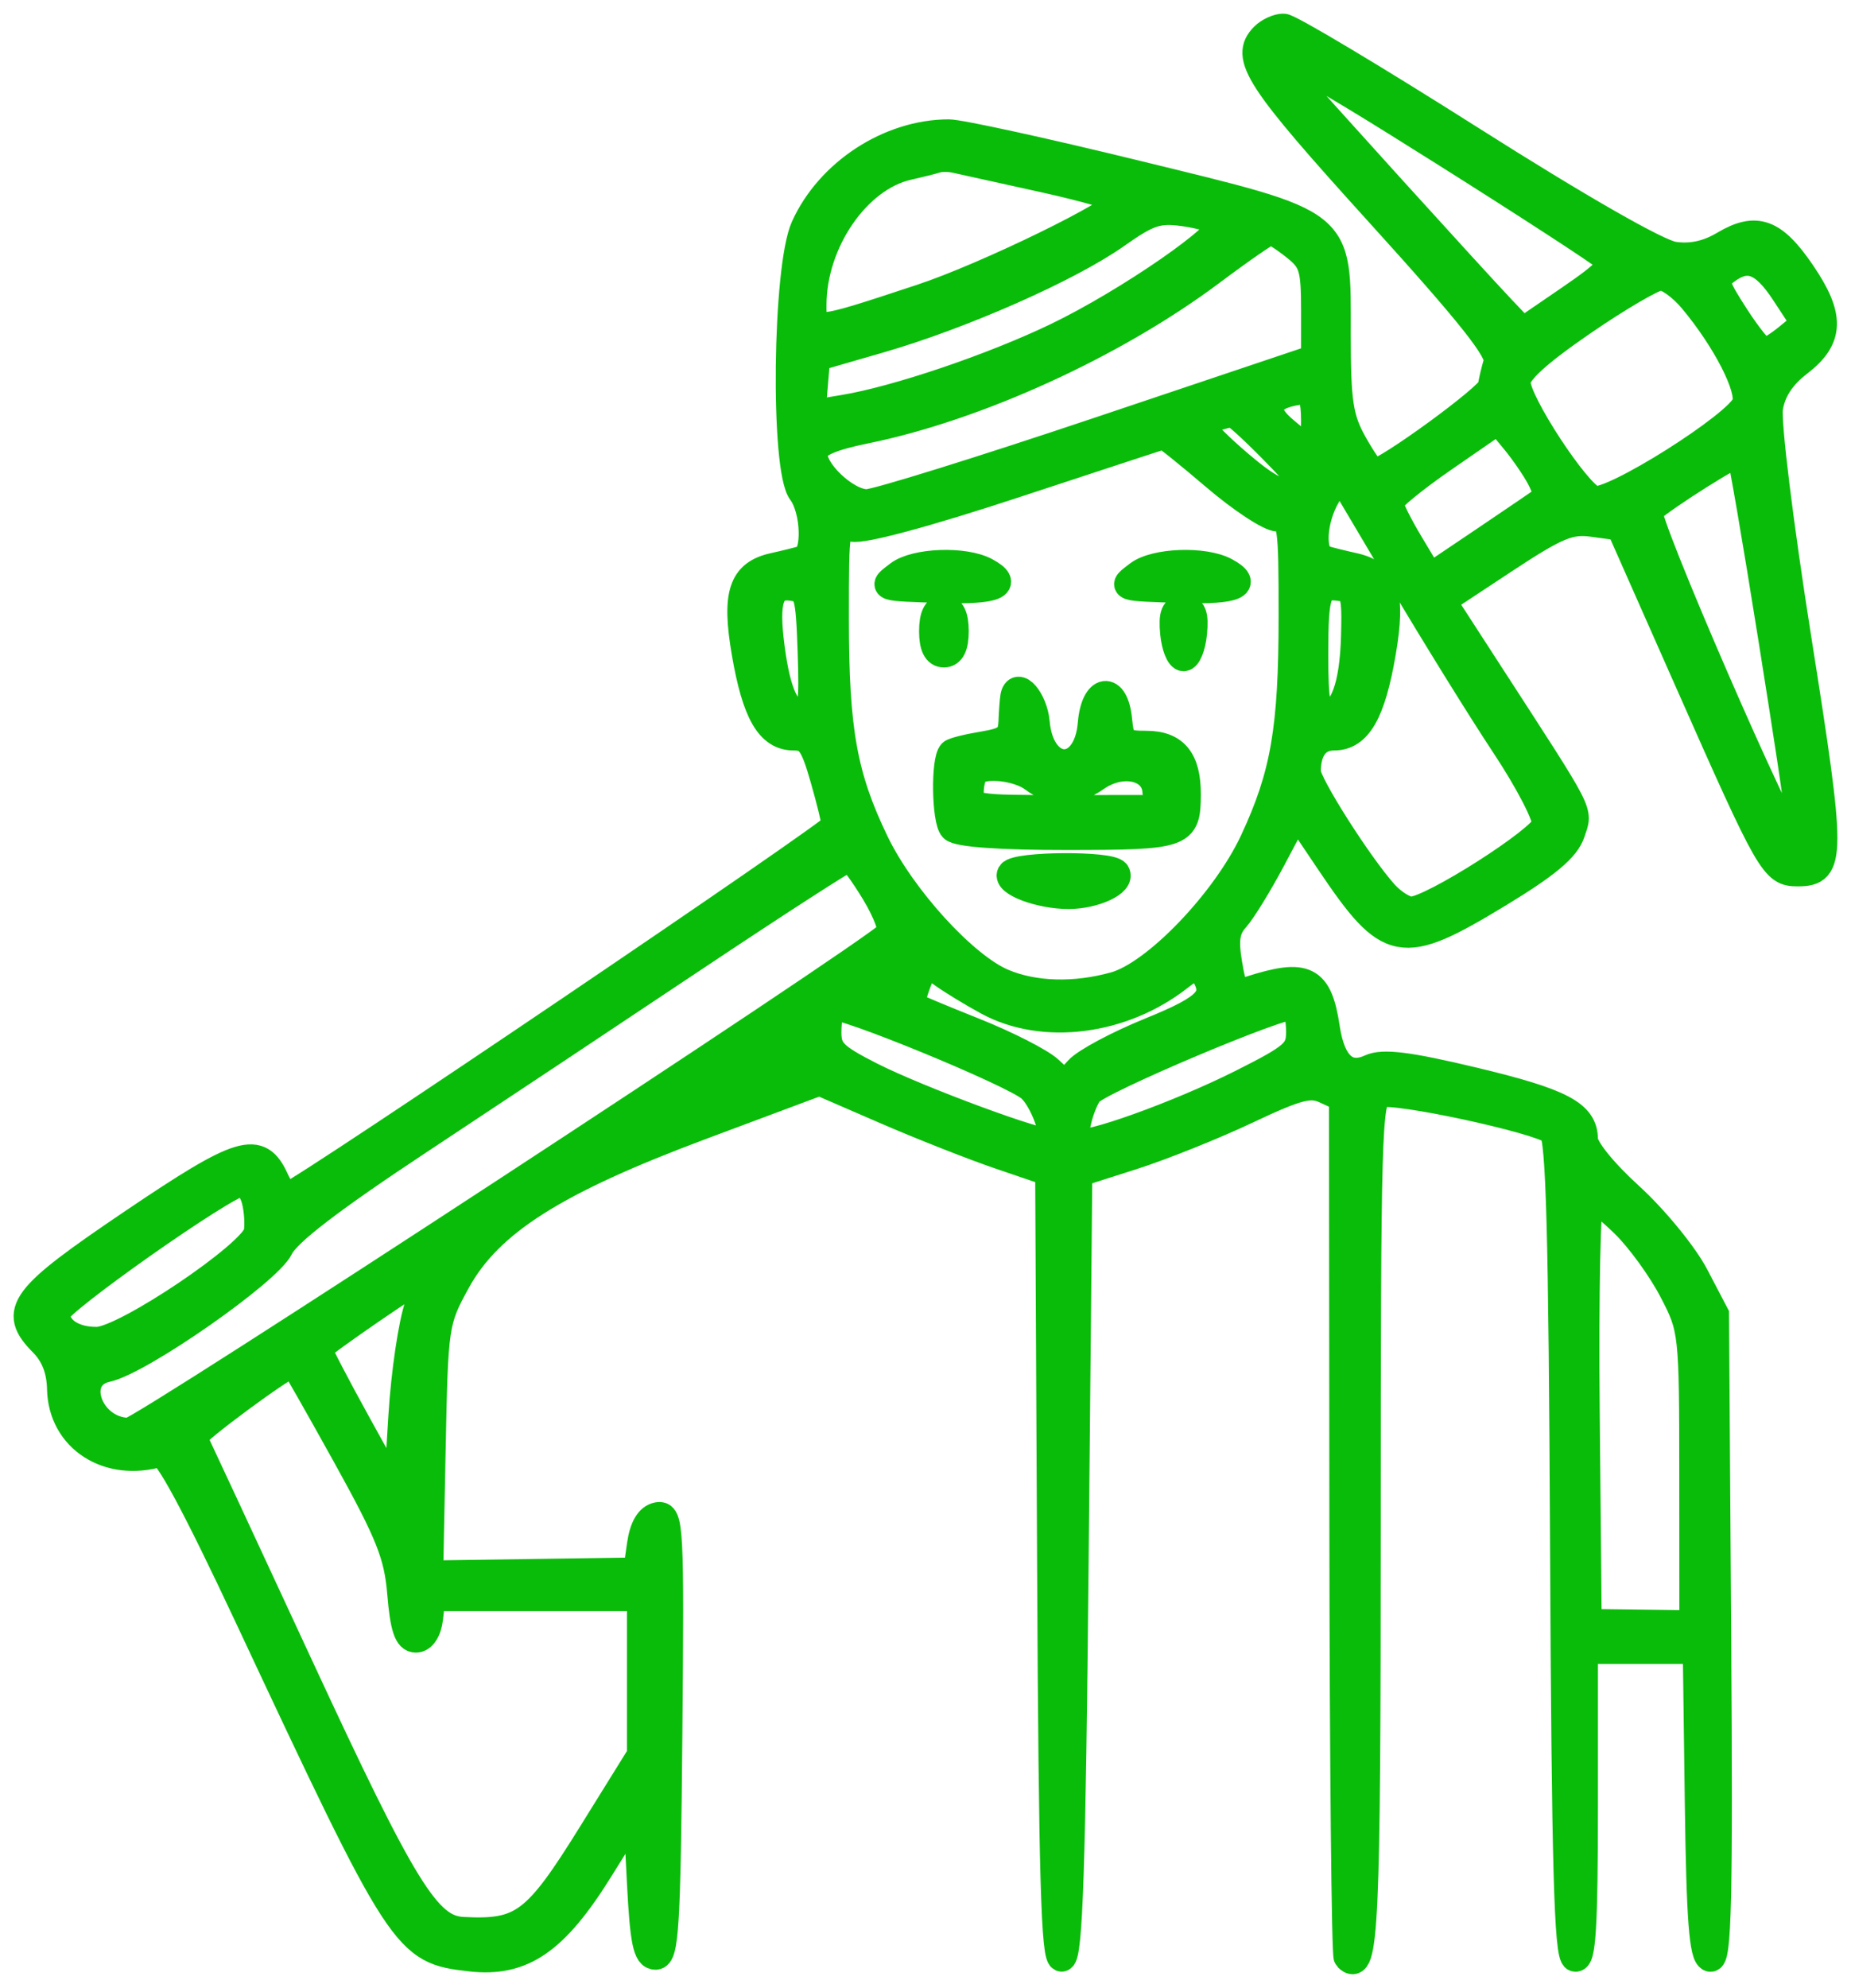 <svg width="68" height="73" viewBox="0 0 68 73" fill="none" xmlns="http://www.w3.org/2000/svg">
<path fill-rule="evenodd" clip-rule="evenodd" d="M46.426 1.333C45.672 2.093 46.206 2.912 50.632 7.792C54.048 11.557 55.12 12.91 55.001 13.302C54.914 13.588 54.817 13.999 54.785 14.217C54.735 14.56 50.904 17.354 50.48 17.356C50.395 17.357 50.054 16.872 49.724 16.279C49.212 15.361 49.123 14.771 49.123 12.275C49.123 8.048 49.381 8.254 41.726 6.383C38.345 5.557 35.252 4.882 34.852 4.883C32.669 4.887 30.456 6.332 29.549 8.344C28.878 9.831 28.795 17.208 29.439 18.066C29.935 18.727 29.987 20.385 29.517 20.531C29.328 20.589 28.836 20.712 28.424 20.802C27.259 21.059 27.009 21.816 27.378 23.968C27.758 26.185 28.262 27.06 29.16 27.06C29.724 27.06 29.886 27.281 30.254 28.558C30.492 29.382 30.686 30.178 30.686 30.326C30.686 30.534 11.403 43.576 10.602 43.909C10.501 43.952 10.284 43.688 10.119 43.324C9.52 41.998 8.867 42.194 4.87 44.894C0.785 47.653 0.414 48.15 1.569 49.317C1.996 49.748 2.213 50.304 2.227 51.001C2.265 52.83 3.967 53.934 5.878 53.368C6.127 53.295 7.182 55.253 9.107 59.358C14.785 71.472 14.885 71.625 17.282 71.897C19.189 72.114 20.386 71.294 22.039 68.637L23.394 66.459L23.532 69.146C23.642 71.288 23.753 71.834 24.082 71.834C24.438 71.834 24.505 70.713 24.568 63.703C24.637 56.061 24.612 55.579 24.155 55.666C23.837 55.727 23.622 56.092 23.532 56.727L23.394 57.695L19.588 57.75L15.781 57.805L15.873 53.176C15.963 48.638 15.981 48.516 16.783 47.057C17.974 44.891 20.374 43.369 25.788 41.347L30.107 39.734L32.529 40.784C33.862 41.362 35.756 42.108 36.74 42.443L38.529 43.052L38.6 57.535C38.656 68.916 38.745 71.992 39.013 71.902C39.276 71.814 39.386 68.515 39.492 57.438L39.629 43.088L41.605 42.457C42.691 42.109 44.58 41.353 45.802 40.775C47.659 39.897 48.13 39.774 48.673 40.023L49.322 40.321L49.337 56.031C49.345 64.671 49.416 71.805 49.494 71.884C50.145 72.54 50.224 70.823 50.224 56.006C50.224 41.695 50.263 40.335 50.679 40.174C51.201 39.972 56.517 41.112 57.032 41.536C57.294 41.752 57.39 45.277 57.444 56.802C57.5 68.493 57.591 71.813 57.859 71.903C58.127 71.993 58.203 70.754 58.203 66.312V60.606H60.261H62.32L62.394 66.197C62.451 70.464 62.553 71.816 62.824 71.907C63.111 72.003 63.164 69.755 63.099 60.147L63.019 48.269L62.275 46.848C61.866 46.067 60.783 44.745 59.867 43.911C58.889 43.019 58.203 42.165 58.203 41.839C58.203 40.903 57.365 40.463 54.098 39.684C51.73 39.12 50.805 39.005 50.342 39.217C49.487 39.609 48.925 39.101 48.723 37.755C48.449 35.923 47.977 35.686 45.918 36.346C45.395 36.514 45.305 36.404 45.134 35.385C44.987 34.505 45.048 34.115 45.393 33.731C45.641 33.455 46.246 32.47 46.738 31.543L47.631 29.858L48.833 31.644C51.035 34.915 51.469 34.998 55.043 32.833C56.834 31.747 57.544 31.151 57.732 30.577C58.008 29.728 58.209 30.118 54.703 24.705L52.992 22.063L55.253 20.571C57.195 19.291 57.657 19.099 58.512 19.215L59.509 19.35L62.044 25.076C65.031 31.824 65.16 32.05 66.043 32.05C67.318 32.05 67.318 31.494 66.049 23.479C65.382 19.262 64.918 15.498 65.002 14.977C65.104 14.347 65.456 13.809 66.081 13.329C67.253 12.428 67.278 11.613 66.183 10.009C65.159 8.51 64.516 8.277 63.337 8.978C62.726 9.341 62.13 9.469 61.489 9.376C60.907 9.291 58.037 7.649 54.044 5.119C50.47 2.853 47.368 1 47.151 1C46.934 1 46.608 1.15 46.426 1.333ZM53.064 5.608C56.118 7.532 58.784 9.265 58.989 9.459C59.298 9.75 59.065 10.014 57.65 10.982L55.939 12.153L55.184 11.359C54.127 10.245 47.995 3.484 47.36 2.731C46.341 1.521 47.54 2.126 53.064 5.608ZM38.322 6.564C39.873 6.906 41.143 7.27 41.143 7.371C41.143 7.748 36.242 10.142 33.851 10.932C29.834 12.259 29.861 12.258 29.863 11.194C29.866 8.886 31.49 6.528 33.362 6.112C33.782 6.018 34.25 5.901 34.401 5.852C34.553 5.803 34.862 5.802 35.089 5.851C35.316 5.9 36.771 6.221 38.322 6.564ZM44.817 8.195C45.146 8.526 41.438 11.094 38.804 12.359C36.449 13.49 32.95 14.674 31.012 14.996L29.824 15.194L29.912 14.164L29.998 13.133L32.337 12.457C35.35 11.585 39.286 9.845 41.019 8.619C42.185 7.794 42.539 7.678 43.482 7.808C44.087 7.891 44.688 8.065 44.817 8.195ZM47.572 9.06C48.219 9.573 48.297 9.824 48.297 11.393V13.152L40.386 15.809C36.035 17.27 32.191 18.466 31.843 18.466C31.072 18.466 29.79 17.237 29.911 16.612C29.972 16.295 30.54 16.047 31.787 15.794C35.883 14.962 40.938 12.654 44.495 9.992C45.602 9.163 46.584 8.485 46.677 8.485C46.771 8.485 47.173 8.744 47.572 9.06ZM65.55 10.736L66.3 11.878L65.661 12.4C65.309 12.687 64.927 12.921 64.81 12.921C64.693 12.921 64.22 12.336 63.758 11.621C62.987 10.427 62.956 10.292 63.382 9.966C64.186 9.35 64.777 9.56 65.55 10.736ZM62.172 11.005C63.4 12.475 64.312 14.252 64.132 14.823C63.898 15.567 59.168 18.549 58.55 18.343C57.935 18.138 55.727 14.771 55.727 14.04C55.727 13.661 56.47 12.98 58.135 11.835C59.459 10.925 60.748 10.173 60.999 10.165C61.251 10.156 61.778 10.534 62.172 11.005ZM48.297 15.433C48.297 16.605 48.162 16.642 47.128 15.747C46.273 15.007 46.59 14.467 47.953 14.339C48.177 14.318 48.297 14.7 48.297 15.433ZM46.74 16.502C47.964 17.749 48.026 17.873 47.498 18.041C47.07 18.178 46.576 17.928 45.547 17.054C44.79 16.411 44.17 15.788 44.17 15.671C44.17 15.492 44.526 15.331 45.27 15.175C45.346 15.158 46.007 15.756 46.74 16.502ZM56.577 17.541C56.766 17.897 56.868 18.232 56.805 18.285C56.742 18.339 55.753 19.013 54.609 19.784L52.527 21.186L51.788 19.953C51.382 19.275 51.049 18.605 51.049 18.464C51.049 18.323 51.947 17.587 53.044 16.83L55.039 15.452L55.636 16.173C55.964 16.57 56.388 17.185 56.577 17.541ZM44.619 17.495C45.6 18.334 46.643 19.02 46.937 19.02C47.439 19.02 47.472 19.24 47.472 22.611C47.472 26.774 47.18 28.463 46.04 30.899C45.006 33.109 42.446 35.772 40.954 36.189C39.49 36.599 37.994 36.558 36.852 36.077C35.426 35.477 33.14 32.971 32.154 30.926C30.987 28.506 30.686 26.823 30.686 22.719C30.686 19.247 30.688 19.238 31.305 19.393C31.681 19.488 34.032 18.856 37.291 17.783C40.242 16.812 42.697 16.006 42.745 15.994C42.794 15.981 43.637 16.657 44.619 17.495ZM65.102 23.503C66.243 30.691 66.314 31.333 65.951 31.107C65.506 30.829 60.35 18.964 60.583 18.753C61.156 18.232 63.825 16.552 63.922 16.65C63.982 16.709 64.512 19.794 65.102 23.503ZM55.286 27.382C56.161 28.702 56.834 30.007 56.782 30.282C56.682 30.806 52.602 33.409 51.854 33.426C51.615 33.432 51.169 33.156 50.861 32.813C49.917 31.759 48.022 28.778 48.022 28.346C48.022 27.517 48.373 27.06 49.008 27.06C49.895 27.06 50.402 26.176 50.78 23.968C51.149 21.816 50.899 21.059 49.734 20.802C49.322 20.712 48.831 20.589 48.641 20.531C48.154 20.379 48.215 19.108 48.753 18.19L49.209 17.413L51.452 21.197C52.685 23.278 54.411 26.061 55.286 27.382ZM33.009 21.091C32.36 21.585 32.316 21.57 34.618 21.645C36.567 21.708 37.134 21.47 36.216 20.975C35.433 20.553 33.63 20.618 33.009 21.091ZM41.815 21.091C41.165 21.585 41.121 21.57 43.423 21.645C45.372 21.708 45.939 21.47 45.021 20.975C44.238 20.553 42.435 20.618 41.815 21.091ZM29.803 23.941C29.869 25.829 29.811 26.228 29.469 26.228C28.902 26.228 28.551 25.479 28.329 23.793C28.095 22.016 28.292 21.449 29.103 21.565C29.682 21.648 29.729 21.807 29.803 23.941ZM49.765 23.362C49.715 25.212 49.337 26.228 48.7 26.228C48.381 26.228 48.297 25.779 48.297 24.057C48.297 21.706 48.396 21.45 49.249 21.573C49.751 21.645 49.806 21.836 49.765 23.362ZM34.264 23.179C34.264 23.733 34.401 24.011 34.676 24.011C34.952 24.011 35.089 23.733 35.089 23.179C35.089 22.624 34.952 22.347 34.676 22.347C34.401 22.347 34.264 22.624 34.264 23.179ZM43.12 23.248C43.168 23.744 43.331 24.149 43.482 24.149C43.633 24.149 43.796 23.744 43.843 23.248C43.909 22.565 43.821 22.347 43.482 22.347C43.143 22.347 43.055 22.565 43.12 23.248ZM37.249 25.582C37.226 25.709 37.195 26.122 37.18 26.501C37.157 27.075 36.981 27.217 36.118 27.359C35.549 27.452 35.029 27.583 34.963 27.649C34.693 27.921 34.728 30.134 35.007 30.415C35.197 30.607 36.752 30.717 39.227 30.715C43.461 30.71 43.607 30.659 43.615 29.19C43.622 27.904 43.163 27.337 42.114 27.337C41.259 27.337 41.17 27.259 41.091 26.436C40.966 25.125 40.205 25.23 40.094 26.574C39.934 28.523 38.236 28.484 38.063 26.527C37.989 25.694 37.36 24.963 37.249 25.582ZM37.962 28.594C38.653 29.12 39.489 29.11 40.26 28.567C41.186 27.913 42.362 28.145 42.462 29.001L42.542 29.694L39.091 29.697C35.771 29.699 35.639 29.677 35.639 29.119C35.639 28.8 35.722 28.455 35.823 28.354C36.144 28.03 37.409 28.172 37.962 28.594ZM32.146 32.793C32.57 33.497 32.818 34.169 32.696 34.287C31.778 35.178 5.191 52.566 4.746 52.566C3.268 52.566 2.554 50.55 3.926 50.254C5.156 49.987 9.866 46.7 10.282 45.818C10.536 45.279 12.138 44.049 15.372 41.911C17.968 40.195 22.553 37.149 25.559 35.143C28.567 33.137 31.105 31.5 31.2 31.505C31.296 31.509 31.721 32.089 32.146 32.793ZM37.133 32.082C36.936 32.404 38.202 32.882 39.253 32.882C40.215 32.882 41.225 32.408 41.009 32.057C40.815 31.74 37.33 31.762 37.133 32.082ZM32.668 36.264C32.512 36.421 32.243 36.46 32.07 36.352C31.851 36.216 31.908 36.042 32.252 35.786C32.799 35.38 33.147 35.781 32.668 36.264ZM36.288 36.784C38.327 37.89 41.244 37.517 43.323 35.884C43.843 35.476 44.039 35.439 44.213 35.715C44.772 36.604 44.426 36.986 42.267 37.863C41.069 38.349 39.871 38.989 39.606 39.285C39.129 39.816 39.117 39.816 38.551 39.285C38.236 38.989 36.988 38.352 35.777 37.87C34.566 37.387 33.541 36.958 33.499 36.916C33.457 36.874 33.552 36.497 33.71 36.078C33.985 35.349 34.025 35.335 34.612 35.762C34.95 36.007 35.704 36.467 36.288 36.784ZM37.861 39.97C38.327 40.395 38.808 41.703 38.582 41.931C38.406 42.109 33.737 40.386 31.993 39.5C30.63 38.807 30.411 38.588 30.411 37.914C30.411 37.485 30.481 37.062 30.567 36.976C30.779 36.762 37.26 39.422 37.861 39.97ZM47.747 37.886C47.747 38.622 47.547 38.798 45.614 39.771C43.297 40.936 39.824 42.181 39.579 41.934C39.401 41.754 39.654 40.672 39.999 40.139C40.274 39.716 47.231 36.778 47.541 36.955C47.654 37.02 47.747 37.439 47.747 37.886ZM29.13 38.964C28.879 39.182 25.802 40.369 25.502 40.364C25.402 40.363 26.187 39.807 27.247 39.131C28.757 38.166 29.193 37.994 29.268 38.332C29.32 38.569 29.258 38.853 29.13 38.964ZM9.38 44.088C9.472 44.457 9.504 44.987 9.451 45.266C9.304 46.035 4.586 49.212 3.568 49.226C2.69 49.239 2.069 48.822 2.069 48.219C2.069 47.843 8.299 43.462 8.874 43.434C9.06 43.425 9.288 43.719 9.38 44.088ZM59.679 44.959C60.234 45.502 61.026 46.594 61.438 47.385C62.18 48.807 62.188 48.882 62.191 54.229L62.194 59.635L60.267 59.61L58.341 59.585L58.268 51.778C58.228 47.485 58.302 43.971 58.432 43.971C58.563 43.971 59.124 44.416 59.679 44.959ZM15.374 47.922C15.139 48.57 14.865 50.41 14.767 52.011L14.589 54.922L13.144 52.309C12.35 50.872 11.7 49.624 11.7 49.537C11.701 49.416 15.463 46.833 15.746 46.758C15.777 46.751 15.61 47.274 15.374 47.922ZM12.711 53.458C14.301 56.327 14.61 57.102 14.726 58.518C14.829 59.758 14.971 60.19 15.277 60.19C15.523 60.19 15.725 59.881 15.777 59.427L15.864 58.665H19.698H23.532V61.555V64.445L21.739 67.332C19.689 70.635 19.191 71.009 17.001 70.895C15.699 70.828 14.832 69.422 11 61.16C8.914 56.662 7.162 52.893 7.106 52.786C7.029 52.638 10.506 50.071 10.782 50.071C10.81 50.071 11.678 51.595 12.711 53.458Z" fill="#0ABC0A" stroke="#0ABC0A"/>
</svg>
